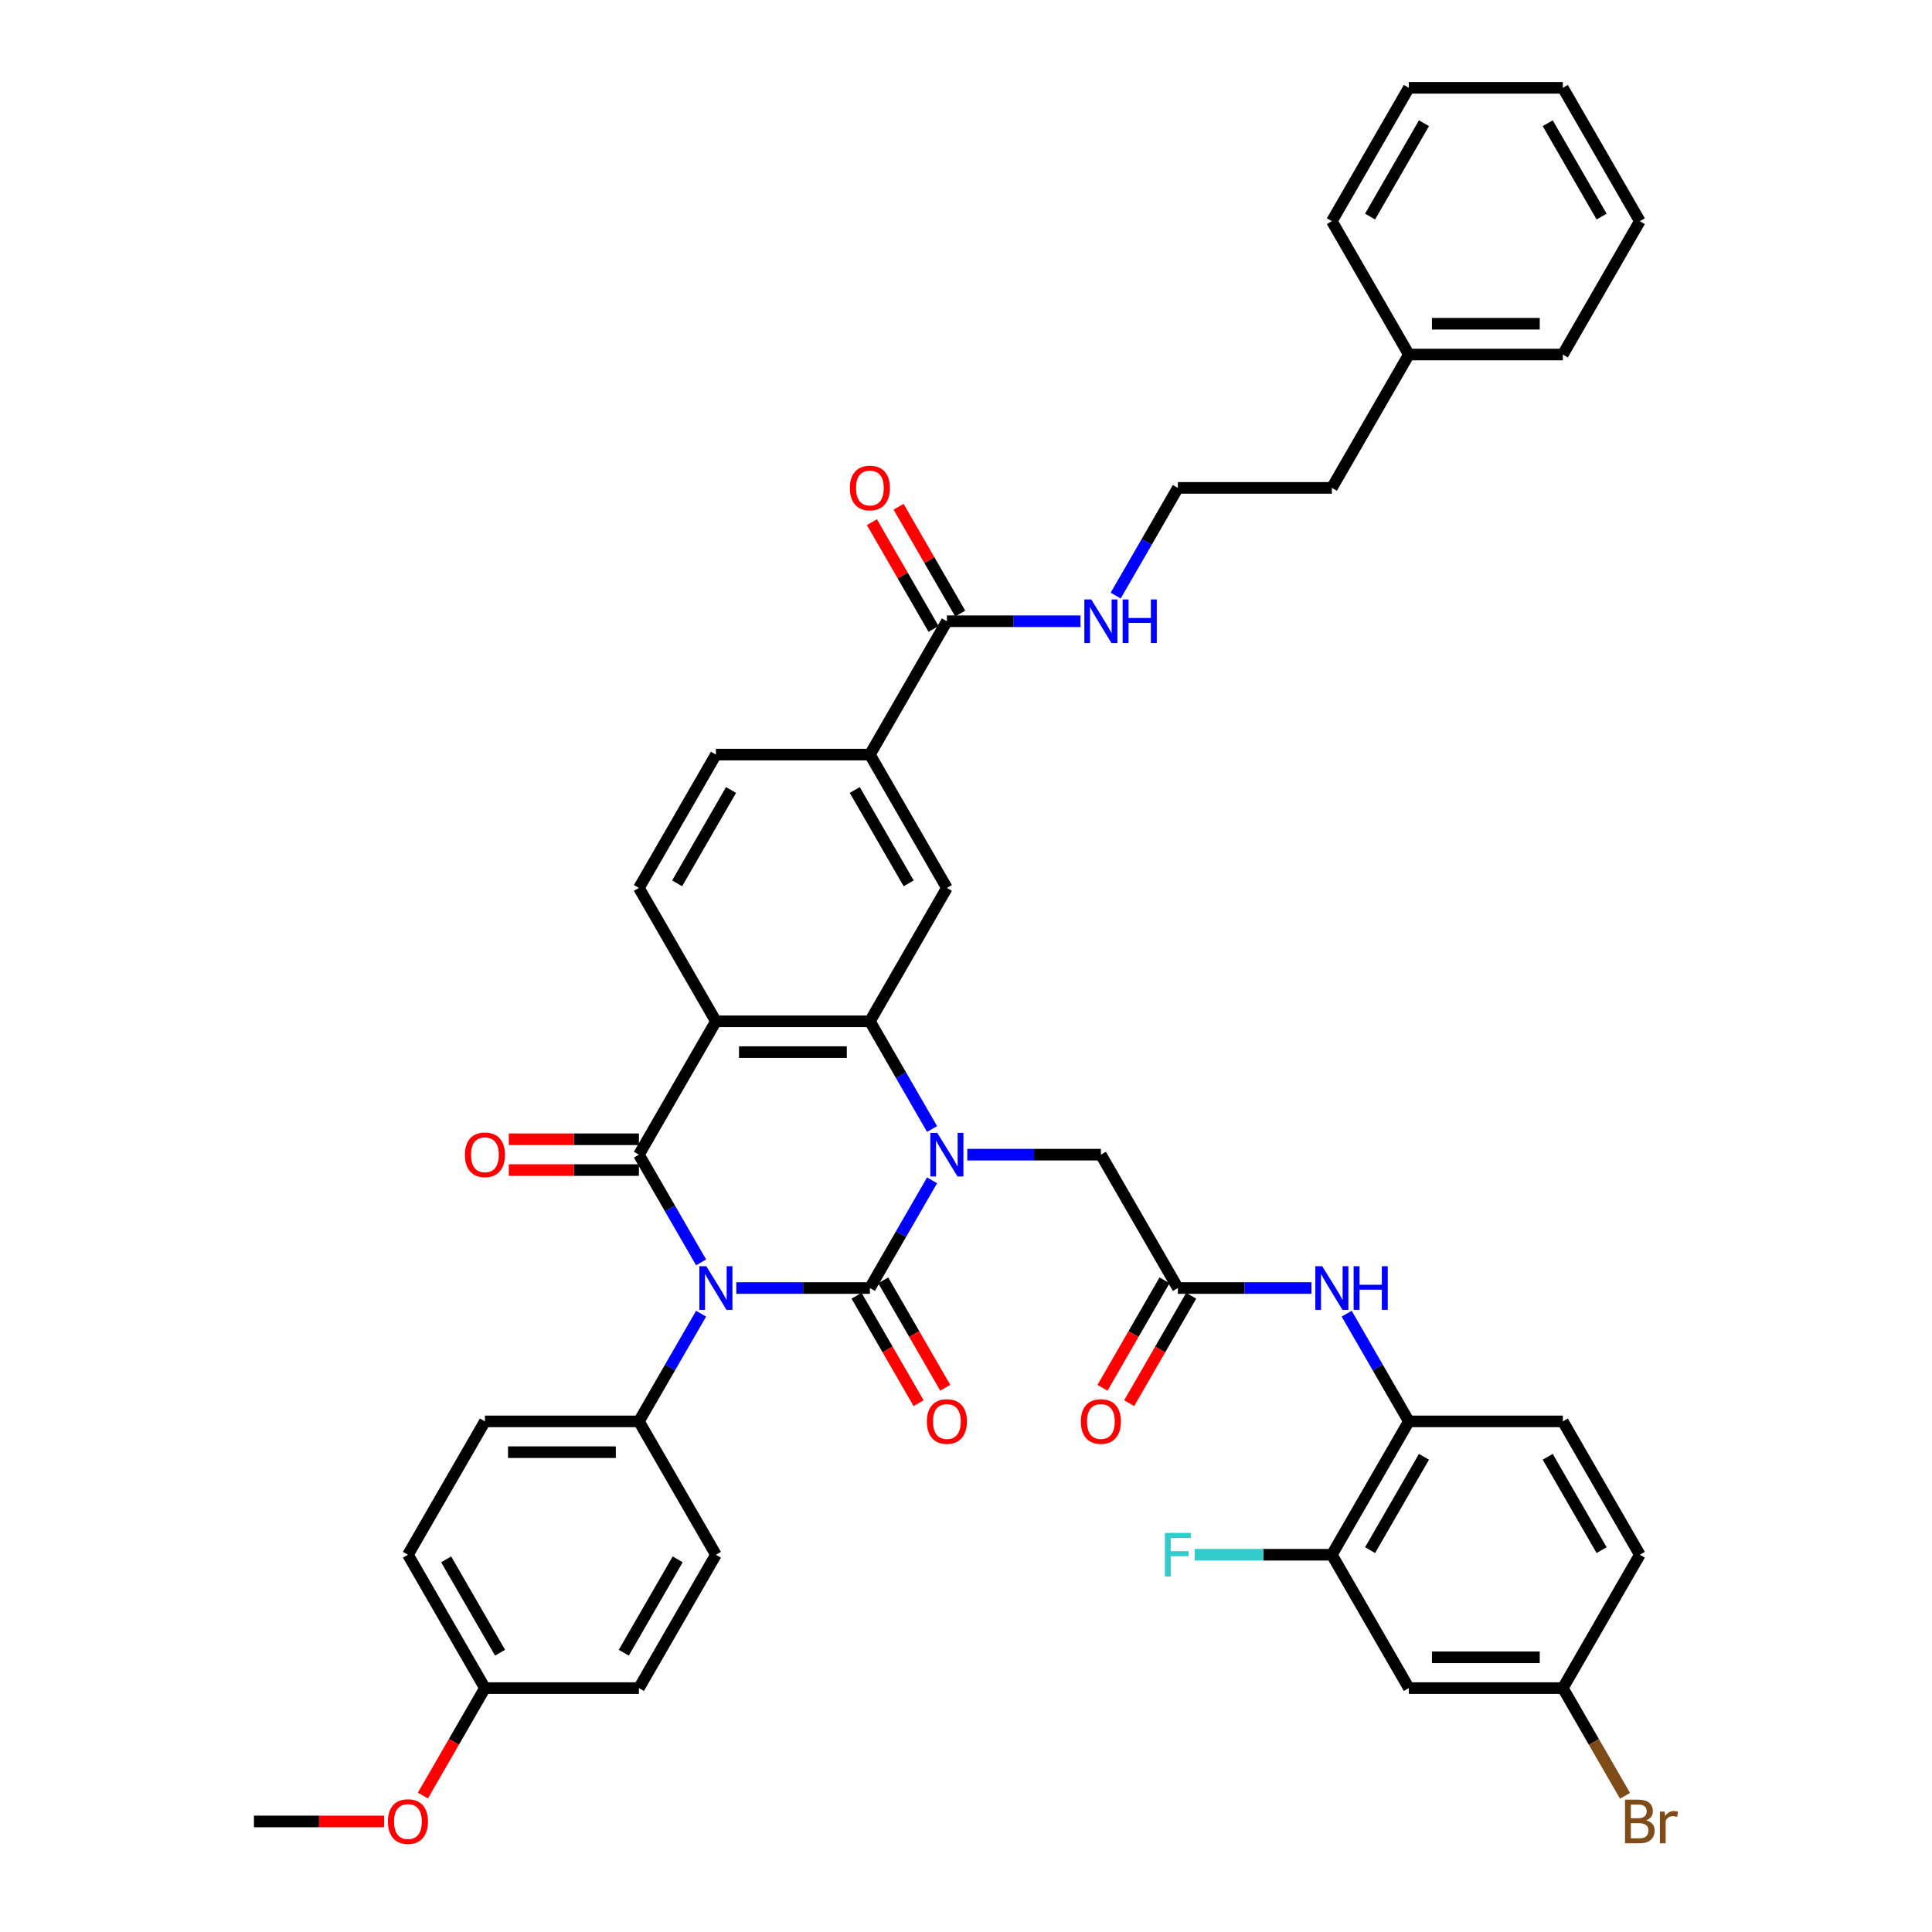 <?xml version='1.0' encoding='iso-8859-1'?>
<svg version='1.1' baseProfile='full'
              xmlns='http://www.w3.org/2000/svg'
                      xmlns:rdkit='http://www.rdkit.org/xml'
                      xmlns:xlink='http://www.w3.org/1999/xlink'
                  xml:space='preserve'
width='1000px' height='1000px' viewBox='0 0 1000 1000'>
<!-- END OF HEADER -->
<rect style='opacity:1.0;fill:#FFFFFF;stroke:none' width='1000' height='1000' x='0' y='0'> </rect>
<path class='bond-0' d='M 381.107,666.681 L 415.682,666.681' style='fill:none;fill-rule:evenodd;stroke:#0000FF;stroke-width:6px;stroke-linecap:butt;stroke-linejoin:miter;stroke-opacity:1' />
<path class='bond-0' d='M 415.682,666.681 L 450.257,666.681' style='fill:none;fill-rule:evenodd;stroke:#000000;stroke-width:6px;stroke-linecap:butt;stroke-linejoin:miter;stroke-opacity:1' />
<path class='bond-2' d='M 362.887,653.402 L 346.795,625.529' style='fill:none;fill-rule:evenodd;stroke:#0000FF;stroke-width:6px;stroke-linecap:butt;stroke-linejoin:miter;stroke-opacity:1' />
<path class='bond-2' d='M 346.795,625.529 L 330.702,597.656' style='fill:none;fill-rule:evenodd;stroke:#000000;stroke-width:6px;stroke-linecap:butt;stroke-linejoin:miter;stroke-opacity:1' />
<path class='bond-7' d='M 362.887,679.959 L 346.795,707.833' style='fill:none;fill-rule:evenodd;stroke:#0000FF;stroke-width:6px;stroke-linecap:butt;stroke-linejoin:miter;stroke-opacity:1' />
<path class='bond-7' d='M 346.795,707.833 L 330.702,735.706' style='fill:none;fill-rule:evenodd;stroke:#000000;stroke-width:6px;stroke-linecap:butt;stroke-linejoin:miter;stroke-opacity:1' />
<path class='bond-1' d='M 450.257,666.681 L 466.35,638.807' style='fill:none;fill-rule:evenodd;stroke:#000000;stroke-width:6px;stroke-linecap:butt;stroke-linejoin:miter;stroke-opacity:1' />
<path class='bond-1' d='M 466.35,638.807 L 482.442,610.934' style='fill:none;fill-rule:evenodd;stroke:#0000FF;stroke-width:6px;stroke-linecap:butt;stroke-linejoin:miter;stroke-opacity:1' />
<path class='bond-14' d='M 443.355,670.666 L 459.41,698.475' style='fill:none;fill-rule:evenodd;stroke:#000000;stroke-width:6px;stroke-linecap:butt;stroke-linejoin:miter;stroke-opacity:1' />
<path class='bond-14' d='M 459.41,698.475 L 475.466,726.285' style='fill:none;fill-rule:evenodd;stroke:#FF0000;stroke-width:6px;stroke-linecap:butt;stroke-linejoin:miter;stroke-opacity:1' />
<path class='bond-14' d='M 457.16,662.696 L 473.215,690.505' style='fill:none;fill-rule:evenodd;stroke:#000000;stroke-width:6px;stroke-linecap:butt;stroke-linejoin:miter;stroke-opacity:1' />
<path class='bond-14' d='M 473.215,690.505 L 489.271,718.315' style='fill:none;fill-rule:evenodd;stroke:#FF0000;stroke-width:6px;stroke-linecap:butt;stroke-linejoin:miter;stroke-opacity:1' />
<path class='bond-8' d='M 500.662,597.656 L 535.237,597.656' style='fill:none;fill-rule:evenodd;stroke:#0000FF;stroke-width:6px;stroke-linecap:butt;stroke-linejoin:miter;stroke-opacity:1' />
<path class='bond-8' d='M 535.237,597.656 L 569.812,597.656' style='fill:none;fill-rule:evenodd;stroke:#000000;stroke-width:6px;stroke-linecap:butt;stroke-linejoin:miter;stroke-opacity:1' />
<path class='bond-43' d='M 482.442,584.377 L 466.35,556.504' style='fill:none;fill-rule:evenodd;stroke:#0000FF;stroke-width:6px;stroke-linecap:butt;stroke-linejoin:miter;stroke-opacity:1' />
<path class='bond-43' d='M 466.35,556.504 L 450.257,528.63' style='fill:none;fill-rule:evenodd;stroke:#000000;stroke-width:6px;stroke-linecap:butt;stroke-linejoin:miter;stroke-opacity:1' />
<path class='bond-3' d='M 330.702,597.656 L 370.554,528.63' style='fill:none;fill-rule:evenodd;stroke:#000000;stroke-width:6px;stroke-linecap:butt;stroke-linejoin:miter;stroke-opacity:1' />
<path class='bond-16' d='M 330.702,589.685 L 297.027,589.685' style='fill:none;fill-rule:evenodd;stroke:#000000;stroke-width:6px;stroke-linecap:butt;stroke-linejoin:miter;stroke-opacity:1' />
<path class='bond-16' d='M 297.027,589.685 L 263.353,589.685' style='fill:none;fill-rule:evenodd;stroke:#FF0000;stroke-width:6px;stroke-linecap:butt;stroke-linejoin:miter;stroke-opacity:1' />
<path class='bond-16' d='M 330.702,605.626 L 297.027,605.626' style='fill:none;fill-rule:evenodd;stroke:#000000;stroke-width:6px;stroke-linecap:butt;stroke-linejoin:miter;stroke-opacity:1' />
<path class='bond-16' d='M 297.027,605.626 L 263.353,605.626' style='fill:none;fill-rule:evenodd;stroke:#FF0000;stroke-width:6px;stroke-linecap:butt;stroke-linejoin:miter;stroke-opacity:1' />
<path class='bond-4' d='M 370.554,528.63 L 450.257,528.63' style='fill:none;fill-rule:evenodd;stroke:#000000;stroke-width:6px;stroke-linecap:butt;stroke-linejoin:miter;stroke-opacity:1' />
<path class='bond-4' d='M 382.509,544.571 L 438.302,544.571' style='fill:none;fill-rule:evenodd;stroke:#000000;stroke-width:6px;stroke-linecap:butt;stroke-linejoin:miter;stroke-opacity:1' />
<path class='bond-11' d='M 370.554,528.63 L 330.702,459.605' style='fill:none;fill-rule:evenodd;stroke:#000000;stroke-width:6px;stroke-linecap:butt;stroke-linejoin:miter;stroke-opacity:1' />
<path class='bond-5' d='M 450.257,528.63 L 490.109,459.605' style='fill:none;fill-rule:evenodd;stroke:#000000;stroke-width:6px;stroke-linecap:butt;stroke-linejoin:miter;stroke-opacity:1' />
<path class='bond-44' d='M 490.109,459.605 L 450.257,390.58' style='fill:none;fill-rule:evenodd;stroke:#000000;stroke-width:6px;stroke-linecap:butt;stroke-linejoin:miter;stroke-opacity:1' />
<path class='bond-44' d='M 470.326,457.222 L 442.43,408.904' style='fill:none;fill-rule:evenodd;stroke:#000000;stroke-width:6px;stroke-linecap:butt;stroke-linejoin:miter;stroke-opacity:1' />
<path class='bond-6' d='M 609.664,666.681 L 569.812,597.656' style='fill:none;fill-rule:evenodd;stroke:#000000;stroke-width:6px;stroke-linecap:butt;stroke-linejoin:miter;stroke-opacity:1' />
<path class='bond-12' d='M 609.664,666.681 L 644.239,666.681' style='fill:none;fill-rule:evenodd;stroke:#000000;stroke-width:6px;stroke-linecap:butt;stroke-linejoin:miter;stroke-opacity:1' />
<path class='bond-12' d='M 644.239,666.681 L 678.814,666.681' style='fill:none;fill-rule:evenodd;stroke:#0000FF;stroke-width:6px;stroke-linecap:butt;stroke-linejoin:miter;stroke-opacity:1' />
<path class='bond-20' d='M 602.761,662.696 L 586.706,690.505' style='fill:none;fill-rule:evenodd;stroke:#000000;stroke-width:6px;stroke-linecap:butt;stroke-linejoin:miter;stroke-opacity:1' />
<path class='bond-20' d='M 586.706,690.505 L 570.65,718.315' style='fill:none;fill-rule:evenodd;stroke:#FF0000;stroke-width:6px;stroke-linecap:butt;stroke-linejoin:miter;stroke-opacity:1' />
<path class='bond-20' d='M 616.566,670.666 L 600.511,698.475' style='fill:none;fill-rule:evenodd;stroke:#000000;stroke-width:6px;stroke-linecap:butt;stroke-linejoin:miter;stroke-opacity:1' />
<path class='bond-20' d='M 600.511,698.475 L 584.455,726.285' style='fill:none;fill-rule:evenodd;stroke:#FF0000;stroke-width:6px;stroke-linecap:butt;stroke-linejoin:miter;stroke-opacity:1' />
<path class='bond-23' d='M 330.702,735.706 L 250.999,735.706' style='fill:none;fill-rule:evenodd;stroke:#000000;stroke-width:6px;stroke-linecap:butt;stroke-linejoin:miter;stroke-opacity:1' />
<path class='bond-23' d='M 318.747,751.647 L 262.954,751.647' style='fill:none;fill-rule:evenodd;stroke:#000000;stroke-width:6px;stroke-linecap:butt;stroke-linejoin:miter;stroke-opacity:1' />
<path class='bond-24' d='M 330.702,735.706 L 370.554,804.731' style='fill:none;fill-rule:evenodd;stroke:#000000;stroke-width:6px;stroke-linecap:butt;stroke-linejoin:miter;stroke-opacity:1' />
<path class='bond-9' d='M 490.109,321.555 L 450.257,390.58' style='fill:none;fill-rule:evenodd;stroke:#000000;stroke-width:6px;stroke-linecap:butt;stroke-linejoin:miter;stroke-opacity:1' />
<path class='bond-19' d='M 497.011,317.57 L 481.057,289.936' style='fill:none;fill-rule:evenodd;stroke:#000000;stroke-width:6px;stroke-linecap:butt;stroke-linejoin:miter;stroke-opacity:1' />
<path class='bond-19' d='M 481.057,289.936 L 465.102,262.302' style='fill:none;fill-rule:evenodd;stroke:#FF0000;stroke-width:6px;stroke-linecap:butt;stroke-linejoin:miter;stroke-opacity:1' />
<path class='bond-19' d='M 483.206,325.54 L 467.252,297.906' style='fill:none;fill-rule:evenodd;stroke:#000000;stroke-width:6px;stroke-linecap:butt;stroke-linejoin:miter;stroke-opacity:1' />
<path class='bond-19' d='M 467.252,297.906 L 451.297,270.272' style='fill:none;fill-rule:evenodd;stroke:#FF0000;stroke-width:6px;stroke-linecap:butt;stroke-linejoin:miter;stroke-opacity:1' />
<path class='bond-22' d='M 490.109,321.555 L 524.684,321.555' style='fill:none;fill-rule:evenodd;stroke:#000000;stroke-width:6px;stroke-linecap:butt;stroke-linejoin:miter;stroke-opacity:1' />
<path class='bond-22' d='M 524.684,321.555 L 559.259,321.555' style='fill:none;fill-rule:evenodd;stroke:#0000FF;stroke-width:6px;stroke-linecap:butt;stroke-linejoin:miter;stroke-opacity:1' />
<path class='bond-10' d='M 450.257,390.58 L 370.554,390.58' style='fill:none;fill-rule:evenodd;stroke:#000000;stroke-width:6px;stroke-linecap:butt;stroke-linejoin:miter;stroke-opacity:1' />
<path class='bond-18' d='M 330.702,459.605 L 370.554,390.58' style='fill:none;fill-rule:evenodd;stroke:#000000;stroke-width:6px;stroke-linecap:butt;stroke-linejoin:miter;stroke-opacity:1' />
<path class='bond-18' d='M 350.485,457.222 L 378.381,408.904' style='fill:none;fill-rule:evenodd;stroke:#000000;stroke-width:6px;stroke-linecap:butt;stroke-linejoin:miter;stroke-opacity:1' />
<path class='bond-13' d='M 697.034,679.959 L 713.126,707.833' style='fill:none;fill-rule:evenodd;stroke:#0000FF;stroke-width:6px;stroke-linecap:butt;stroke-linejoin:miter;stroke-opacity:1' />
<path class='bond-13' d='M 713.126,707.833 L 729.219,735.706' style='fill:none;fill-rule:evenodd;stroke:#000000;stroke-width:6px;stroke-linecap:butt;stroke-linejoin:miter;stroke-opacity:1' />
<path class='bond-15' d='M 729.219,735.706 L 689.367,804.731' style='fill:none;fill-rule:evenodd;stroke:#000000;stroke-width:6px;stroke-linecap:butt;stroke-linejoin:miter;stroke-opacity:1' />
<path class='bond-15' d='M 737.046,754.03 L 709.15,802.348' style='fill:none;fill-rule:evenodd;stroke:#000000;stroke-width:6px;stroke-linecap:butt;stroke-linejoin:miter;stroke-opacity:1' />
<path class='bond-21' d='M 729.219,735.706 L 808.922,735.706' style='fill:none;fill-rule:evenodd;stroke:#000000;stroke-width:6px;stroke-linecap:butt;stroke-linejoin:miter;stroke-opacity:1' />
<path class='bond-17' d='M 689.367,804.731 L 729.219,873.756' style='fill:none;fill-rule:evenodd;stroke:#000000;stroke-width:6px;stroke-linecap:butt;stroke-linejoin:miter;stroke-opacity:1' />
<path class='bond-26' d='M 689.367,804.731 L 653.867,804.731' style='fill:none;fill-rule:evenodd;stroke:#000000;stroke-width:6px;stroke-linecap:butt;stroke-linejoin:miter;stroke-opacity:1' />
<path class='bond-26' d='M 653.867,804.731 L 618.367,804.731' style='fill:none;fill-rule:evenodd;stroke:#33CCCC;stroke-width:6px;stroke-linecap:butt;stroke-linejoin:miter;stroke-opacity:1' />
<path class='bond-45' d='M 729.219,873.756 L 808.922,873.756' style='fill:none;fill-rule:evenodd;stroke:#000000;stroke-width:6px;stroke-linecap:butt;stroke-linejoin:miter;stroke-opacity:1' />
<path class='bond-45' d='M 741.174,857.815 L 796.967,857.815' style='fill:none;fill-rule:evenodd;stroke:#000000;stroke-width:6px;stroke-linecap:butt;stroke-linejoin:miter;stroke-opacity:1' />
<path class='bond-28' d='M 808.922,735.706 L 848.774,804.731' style='fill:none;fill-rule:evenodd;stroke:#000000;stroke-width:6px;stroke-linecap:butt;stroke-linejoin:miter;stroke-opacity:1' />
<path class='bond-28' d='M 801.095,754.03 L 828.991,802.348' style='fill:none;fill-rule:evenodd;stroke:#000000;stroke-width:6px;stroke-linecap:butt;stroke-linejoin:miter;stroke-opacity:1' />
<path class='bond-32' d='M 577.479,308.276 L 593.571,280.403' style='fill:none;fill-rule:evenodd;stroke:#0000FF;stroke-width:6px;stroke-linecap:butt;stroke-linejoin:miter;stroke-opacity:1' />
<path class='bond-32' d='M 593.571,280.403 L 609.664,252.53' style='fill:none;fill-rule:evenodd;stroke:#000000;stroke-width:6px;stroke-linecap:butt;stroke-linejoin:miter;stroke-opacity:1' />
<path class='bond-30' d='M 250.999,735.706 L 211.147,804.731' style='fill:none;fill-rule:evenodd;stroke:#000000;stroke-width:6px;stroke-linecap:butt;stroke-linejoin:miter;stroke-opacity:1' />
<path class='bond-29' d='M 370.554,804.731 L 330.702,873.756' style='fill:none;fill-rule:evenodd;stroke:#000000;stroke-width:6px;stroke-linecap:butt;stroke-linejoin:miter;stroke-opacity:1' />
<path class='bond-29' d='M 350.771,807.114 L 322.875,855.432' style='fill:none;fill-rule:evenodd;stroke:#000000;stroke-width:6px;stroke-linecap:butt;stroke-linejoin:miter;stroke-opacity:1' />
<path class='bond-25' d='M 808.922,873.756 L 848.774,804.731' style='fill:none;fill-rule:evenodd;stroke:#000000;stroke-width:6px;stroke-linecap:butt;stroke-linejoin:miter;stroke-opacity:1' />
<path class='bond-31' d='M 808.922,873.756 L 825.015,901.629' style='fill:none;fill-rule:evenodd;stroke:#000000;stroke-width:6px;stroke-linecap:butt;stroke-linejoin:miter;stroke-opacity:1' />
<path class='bond-31' d='M 825.015,901.629 L 841.108,929.503' style='fill:none;fill-rule:evenodd;stroke:#7F4C19;stroke-width:6px;stroke-linecap:butt;stroke-linejoin:miter;stroke-opacity:1' />
<path class='bond-27' d='M 250.999,873.756 L 330.702,873.756' style='fill:none;fill-rule:evenodd;stroke:#000000;stroke-width:6px;stroke-linecap:butt;stroke-linejoin:miter;stroke-opacity:1' />
<path class='bond-33' d='M 250.999,873.756 L 234.943,901.566' style='fill:none;fill-rule:evenodd;stroke:#000000;stroke-width:6px;stroke-linecap:butt;stroke-linejoin:miter;stroke-opacity:1' />
<path class='bond-33' d='M 234.943,901.566 L 218.887,929.375' style='fill:none;fill-rule:evenodd;stroke:#FF0000;stroke-width:6px;stroke-linecap:butt;stroke-linejoin:miter;stroke-opacity:1' />
<path class='bond-42' d='M 250.999,873.756 L 211.147,804.731' style='fill:none;fill-rule:evenodd;stroke:#000000;stroke-width:6px;stroke-linecap:butt;stroke-linejoin:miter;stroke-opacity:1' />
<path class='bond-42' d='M 258.826,855.432 L 230.93,807.114' style='fill:none;fill-rule:evenodd;stroke:#000000;stroke-width:6px;stroke-linecap:butt;stroke-linejoin:miter;stroke-opacity:1' />
<path class='bond-35' d='M 609.664,252.53 L 689.367,252.53' style='fill:none;fill-rule:evenodd;stroke:#000000;stroke-width:6px;stroke-linecap:butt;stroke-linejoin:miter;stroke-opacity:1' />
<path class='bond-36' d='M 198.793,942.781 L 165.118,942.781' style='fill:none;fill-rule:evenodd;stroke:#FF0000;stroke-width:6px;stroke-linecap:butt;stroke-linejoin:miter;stroke-opacity:1' />
<path class='bond-36' d='M 165.118,942.781 L 131.444,942.781' style='fill:none;fill-rule:evenodd;stroke:#000000;stroke-width:6px;stroke-linecap:butt;stroke-linejoin:miter;stroke-opacity:1' />
<path class='bond-34' d='M 729.219,183.505 L 689.367,252.53' style='fill:none;fill-rule:evenodd;stroke:#000000;stroke-width:6px;stroke-linecap:butt;stroke-linejoin:miter;stroke-opacity:1' />
<path class='bond-37' d='M 729.219,183.505 L 808.922,183.505' style='fill:none;fill-rule:evenodd;stroke:#000000;stroke-width:6px;stroke-linecap:butt;stroke-linejoin:miter;stroke-opacity:1' />
<path class='bond-37' d='M 741.174,167.564 L 796.967,167.564' style='fill:none;fill-rule:evenodd;stroke:#000000;stroke-width:6px;stroke-linecap:butt;stroke-linejoin:miter;stroke-opacity:1' />
<path class='bond-38' d='M 729.219,183.505 L 689.367,114.48' style='fill:none;fill-rule:evenodd;stroke:#000000;stroke-width:6px;stroke-linecap:butt;stroke-linejoin:miter;stroke-opacity:1' />
<path class='bond-40' d='M 808.922,183.505 L 848.774,114.48' style='fill:none;fill-rule:evenodd;stroke:#000000;stroke-width:6px;stroke-linecap:butt;stroke-linejoin:miter;stroke-opacity:1' />
<path class='bond-39' d='M 689.367,114.48 L 729.219,45.455' style='fill:none;fill-rule:evenodd;stroke:#000000;stroke-width:6px;stroke-linecap:butt;stroke-linejoin:miter;stroke-opacity:1' />
<path class='bond-39' d='M 709.15,112.096 L 737.046,63.779' style='fill:none;fill-rule:evenodd;stroke:#000000;stroke-width:6px;stroke-linecap:butt;stroke-linejoin:miter;stroke-opacity:1' />
<path class='bond-41' d='M 729.219,45.455 L 808.922,45.455' style='fill:none;fill-rule:evenodd;stroke:#000000;stroke-width:6px;stroke-linecap:butt;stroke-linejoin:miter;stroke-opacity:1' />
<path class='bond-46' d='M 848.774,114.48 L 808.922,45.455' style='fill:none;fill-rule:evenodd;stroke:#000000;stroke-width:6px;stroke-linecap:butt;stroke-linejoin:miter;stroke-opacity:1' />
<path class='bond-46' d='M 828.991,112.096 L 801.095,63.779' style='fill:none;fill-rule:evenodd;stroke:#000000;stroke-width:6px;stroke-linecap:butt;stroke-linejoin:miter;stroke-opacity:1' />
<path  class='atom-0' d='M 365.564 655.395
L 372.961 667.35
Q 373.694 668.53, 374.874 670.666
Q 376.053 672.802, 376.117 672.929
L 376.117 655.395
L 379.114 655.395
L 379.114 677.967
L 376.021 677.967
L 368.083 664.895
Q 367.158 663.365, 366.17 661.612
Q 365.214 659.858, 364.927 659.316
L 364.927 677.967
L 361.994 677.967
L 361.994 655.395
L 365.564 655.395
' fill='#0000FF'/>
<path  class='atom-2' d='M 485.119 586.37
L 492.516 598.325
Q 493.249 599.505, 494.429 601.641
Q 495.608 603.777, 495.672 603.904
L 495.672 586.37
L 498.669 586.37
L 498.669 608.942
L 495.576 608.942
L 487.638 595.87
Q 486.713 594.34, 485.725 592.586
Q 484.769 590.833, 484.482 590.291
L 484.482 608.942
L 481.549 608.942
L 481.549 586.37
L 485.119 586.37
' fill='#0000FF'/>
<path  class='atom-13' d='M 684.378 655.395
L 691.774 667.35
Q 692.508 668.53, 693.687 670.666
Q 694.867 672.802, 694.93 672.929
L 694.93 655.395
L 697.927 655.395
L 697.927 677.967
L 694.835 677.967
L 686.896 664.895
Q 685.972 663.365, 684.984 661.612
Q 684.027 659.858, 683.74 659.316
L 683.74 677.967
L 680.807 677.967
L 680.807 655.395
L 684.378 655.395
' fill='#0000FF'/>
<path  class='atom-13' d='M 700.637 655.395
L 703.698 655.395
L 703.698 664.991
L 715.239 664.991
L 715.239 655.395
L 718.3 655.395
L 718.3 677.967
L 715.239 677.967
L 715.239 667.542
L 703.698 667.542
L 703.698 677.967
L 700.637 677.967
L 700.637 655.395
' fill='#0000FF'/>
<path  class='atom-15' d='M 479.747 735.77
Q 479.747 730.35, 482.425 727.321
Q 485.103 724.292, 490.109 724.292
Q 495.114 724.292, 497.792 727.321
Q 500.47 730.35, 500.47 735.77
Q 500.47 741.253, 497.76 744.378
Q 495.05 747.47, 490.109 747.47
Q 485.135 747.47, 482.425 744.378
Q 479.747 741.285, 479.747 735.77
M 490.109 744.92
Q 493.552 744.92, 495.401 742.624
Q 497.282 740.297, 497.282 735.77
Q 497.282 731.338, 495.401 729.106
Q 493.552 726.843, 490.109 726.843
Q 486.666 726.843, 484.785 729.075
Q 482.936 731.306, 482.936 735.77
Q 482.936 740.329, 484.785 742.624
Q 486.666 744.92, 490.109 744.92
' fill='#FF0000'/>
<path  class='atom-17' d='M 240.637 597.719
Q 240.637 592.3, 243.315 589.271
Q 245.993 586.242, 250.999 586.242
Q 256.004 586.242, 258.682 589.271
Q 261.36 592.3, 261.36 597.719
Q 261.36 603.203, 258.65 606.327
Q 255.94 609.42, 250.999 609.42
Q 246.025 609.42, 243.315 606.327
Q 240.637 603.235, 240.637 597.719
M 250.999 606.869
Q 254.442 606.869, 256.291 604.574
Q 258.172 602.247, 258.172 597.719
Q 258.172 593.288, 256.291 591.056
Q 254.442 588.793, 250.999 588.793
Q 247.556 588.793, 245.675 591.024
Q 243.825 593.256, 243.825 597.719
Q 243.825 602.278, 245.675 604.574
Q 247.556 606.869, 250.999 606.869
' fill='#FF0000'/>
<path  class='atom-20' d='M 439.896 252.594
Q 439.896 247.174, 442.574 244.145
Q 445.252 241.116, 450.257 241.116
Q 455.263 241.116, 457.941 244.145
Q 460.619 247.174, 460.619 252.594
Q 460.619 258.077, 457.909 261.202
Q 455.199 264.294, 450.257 264.294
Q 445.284 264.294, 442.574 261.202
Q 439.896 258.109, 439.896 252.594
M 450.257 261.744
Q 453.7 261.744, 455.549 259.448
Q 457.43 257.121, 457.43 252.594
Q 457.43 248.162, 455.549 245.93
Q 453.7 243.667, 450.257 243.667
Q 446.814 243.667, 444.933 245.899
Q 443.084 248.13, 443.084 252.594
Q 443.084 257.153, 444.933 259.448
Q 446.814 261.744, 450.257 261.744
' fill='#FF0000'/>
<path  class='atom-21' d='M 559.451 735.77
Q 559.451 730.35, 562.129 727.321
Q 564.807 724.292, 569.812 724.292
Q 574.818 724.292, 577.496 727.321
Q 580.174 730.35, 580.174 735.77
Q 580.174 741.253, 577.464 744.378
Q 574.754 747.47, 569.812 747.47
Q 564.839 747.47, 562.129 744.378
Q 559.451 741.285, 559.451 735.77
M 569.812 744.92
Q 573.255 744.92, 575.104 742.624
Q 576.985 740.297, 576.985 735.77
Q 576.985 731.338, 575.104 729.106
Q 573.255 726.843, 569.812 726.843
Q 566.369 726.843, 564.488 729.075
Q 562.639 731.306, 562.639 735.77
Q 562.639 740.329, 564.488 742.624
Q 566.369 744.92, 569.812 744.92
' fill='#FF0000'/>
<path  class='atom-23' d='M 564.823 310.269
L 572.219 322.225
Q 572.952 323.404, 574.132 325.54
Q 575.312 327.676, 575.375 327.804
L 575.375 310.269
L 578.372 310.269
L 578.372 332.841
L 575.28 332.841
L 567.341 319.77
Q 566.417 318.239, 565.428 316.486
Q 564.472 314.732, 564.185 314.19
L 564.185 332.841
L 561.252 332.841
L 561.252 310.269
L 564.823 310.269
' fill='#0000FF'/>
<path  class='atom-23' d='M 581.082 310.269
L 584.143 310.269
L 584.143 319.865
L 595.684 319.865
L 595.684 310.269
L 598.744 310.269
L 598.744 332.841
L 595.684 332.841
L 595.684 322.416
L 584.143 322.416
L 584.143 332.841
L 581.082 332.841
L 581.082 310.269
' fill='#0000FF'/>
<path  class='atom-27' d='M 602.953 793.445
L 616.375 793.445
L 616.375 796.027
L 605.982 796.027
L 605.982 802.882
L 615.227 802.882
L 615.227 805.496
L 605.982 805.496
L 605.982 816.017
L 602.953 816.017
L 602.953 793.445
' fill='#33CCCC'/>
<path  class='atom-32' d='M 852.074 942.207
Q 854.242 942.813, 855.326 944.152
Q 856.441 945.459, 856.441 947.404
Q 856.441 950.528, 854.433 952.314
Q 852.456 954.067, 848.694 954.067
L 841.106 954.067
L 841.106 931.495
L 847.77 931.495
Q 851.627 931.495, 853.572 933.057
Q 855.517 934.62, 855.517 937.489
Q 855.517 940.9, 852.074 942.207
M 844.135 934.046
L 844.135 941.123
L 847.77 941.123
Q 850.001 941.123, 851.149 940.231
Q 852.329 939.306, 852.329 937.489
Q 852.329 934.046, 847.77 934.046
L 844.135 934.046
M 848.694 951.517
Q 850.894 951.517, 852.074 950.465
Q 853.253 949.413, 853.253 947.404
Q 853.253 945.555, 851.946 944.63
Q 850.671 943.674, 848.216 943.674
L 844.135 943.674
L 844.135 951.517
L 848.694 951.517
' fill='#7F4C19'/>
<path  class='atom-32' d='M 861.574 937.68
L 861.925 939.944
Q 863.647 937.393, 866.452 937.393
Q 867.345 937.393, 868.556 937.712
L 868.078 940.39
Q 866.707 940.071, 865.942 940.071
Q 864.603 940.071, 863.71 940.613
Q 862.85 941.123, 862.148 942.367
L 862.148 954.067
L 859.151 954.067
L 859.151 937.68
L 861.574 937.68
' fill='#7F4C19'/>
<path  class='atom-34' d='M 200.786 942.845
Q 200.786 937.425, 203.464 934.396
Q 206.142 931.368, 211.147 931.368
Q 216.152 931.368, 218.83 934.396
Q 221.509 937.425, 221.509 942.845
Q 221.509 948.329, 218.799 951.453
Q 216.089 954.545, 211.147 954.545
Q 206.174 954.545, 203.464 951.453
Q 200.786 948.36, 200.786 942.845
M 211.147 951.995
Q 214.59 951.995, 216.439 949.699
Q 218.32 947.372, 218.32 942.845
Q 218.32 938.413, 216.439 936.182
Q 214.59 933.918, 211.147 933.918
Q 207.704 933.918, 205.823 936.15
Q 203.974 938.382, 203.974 942.845
Q 203.974 947.404, 205.823 949.699
Q 207.704 951.995, 211.147 951.995
' fill='#FF0000'/>
</svg>
